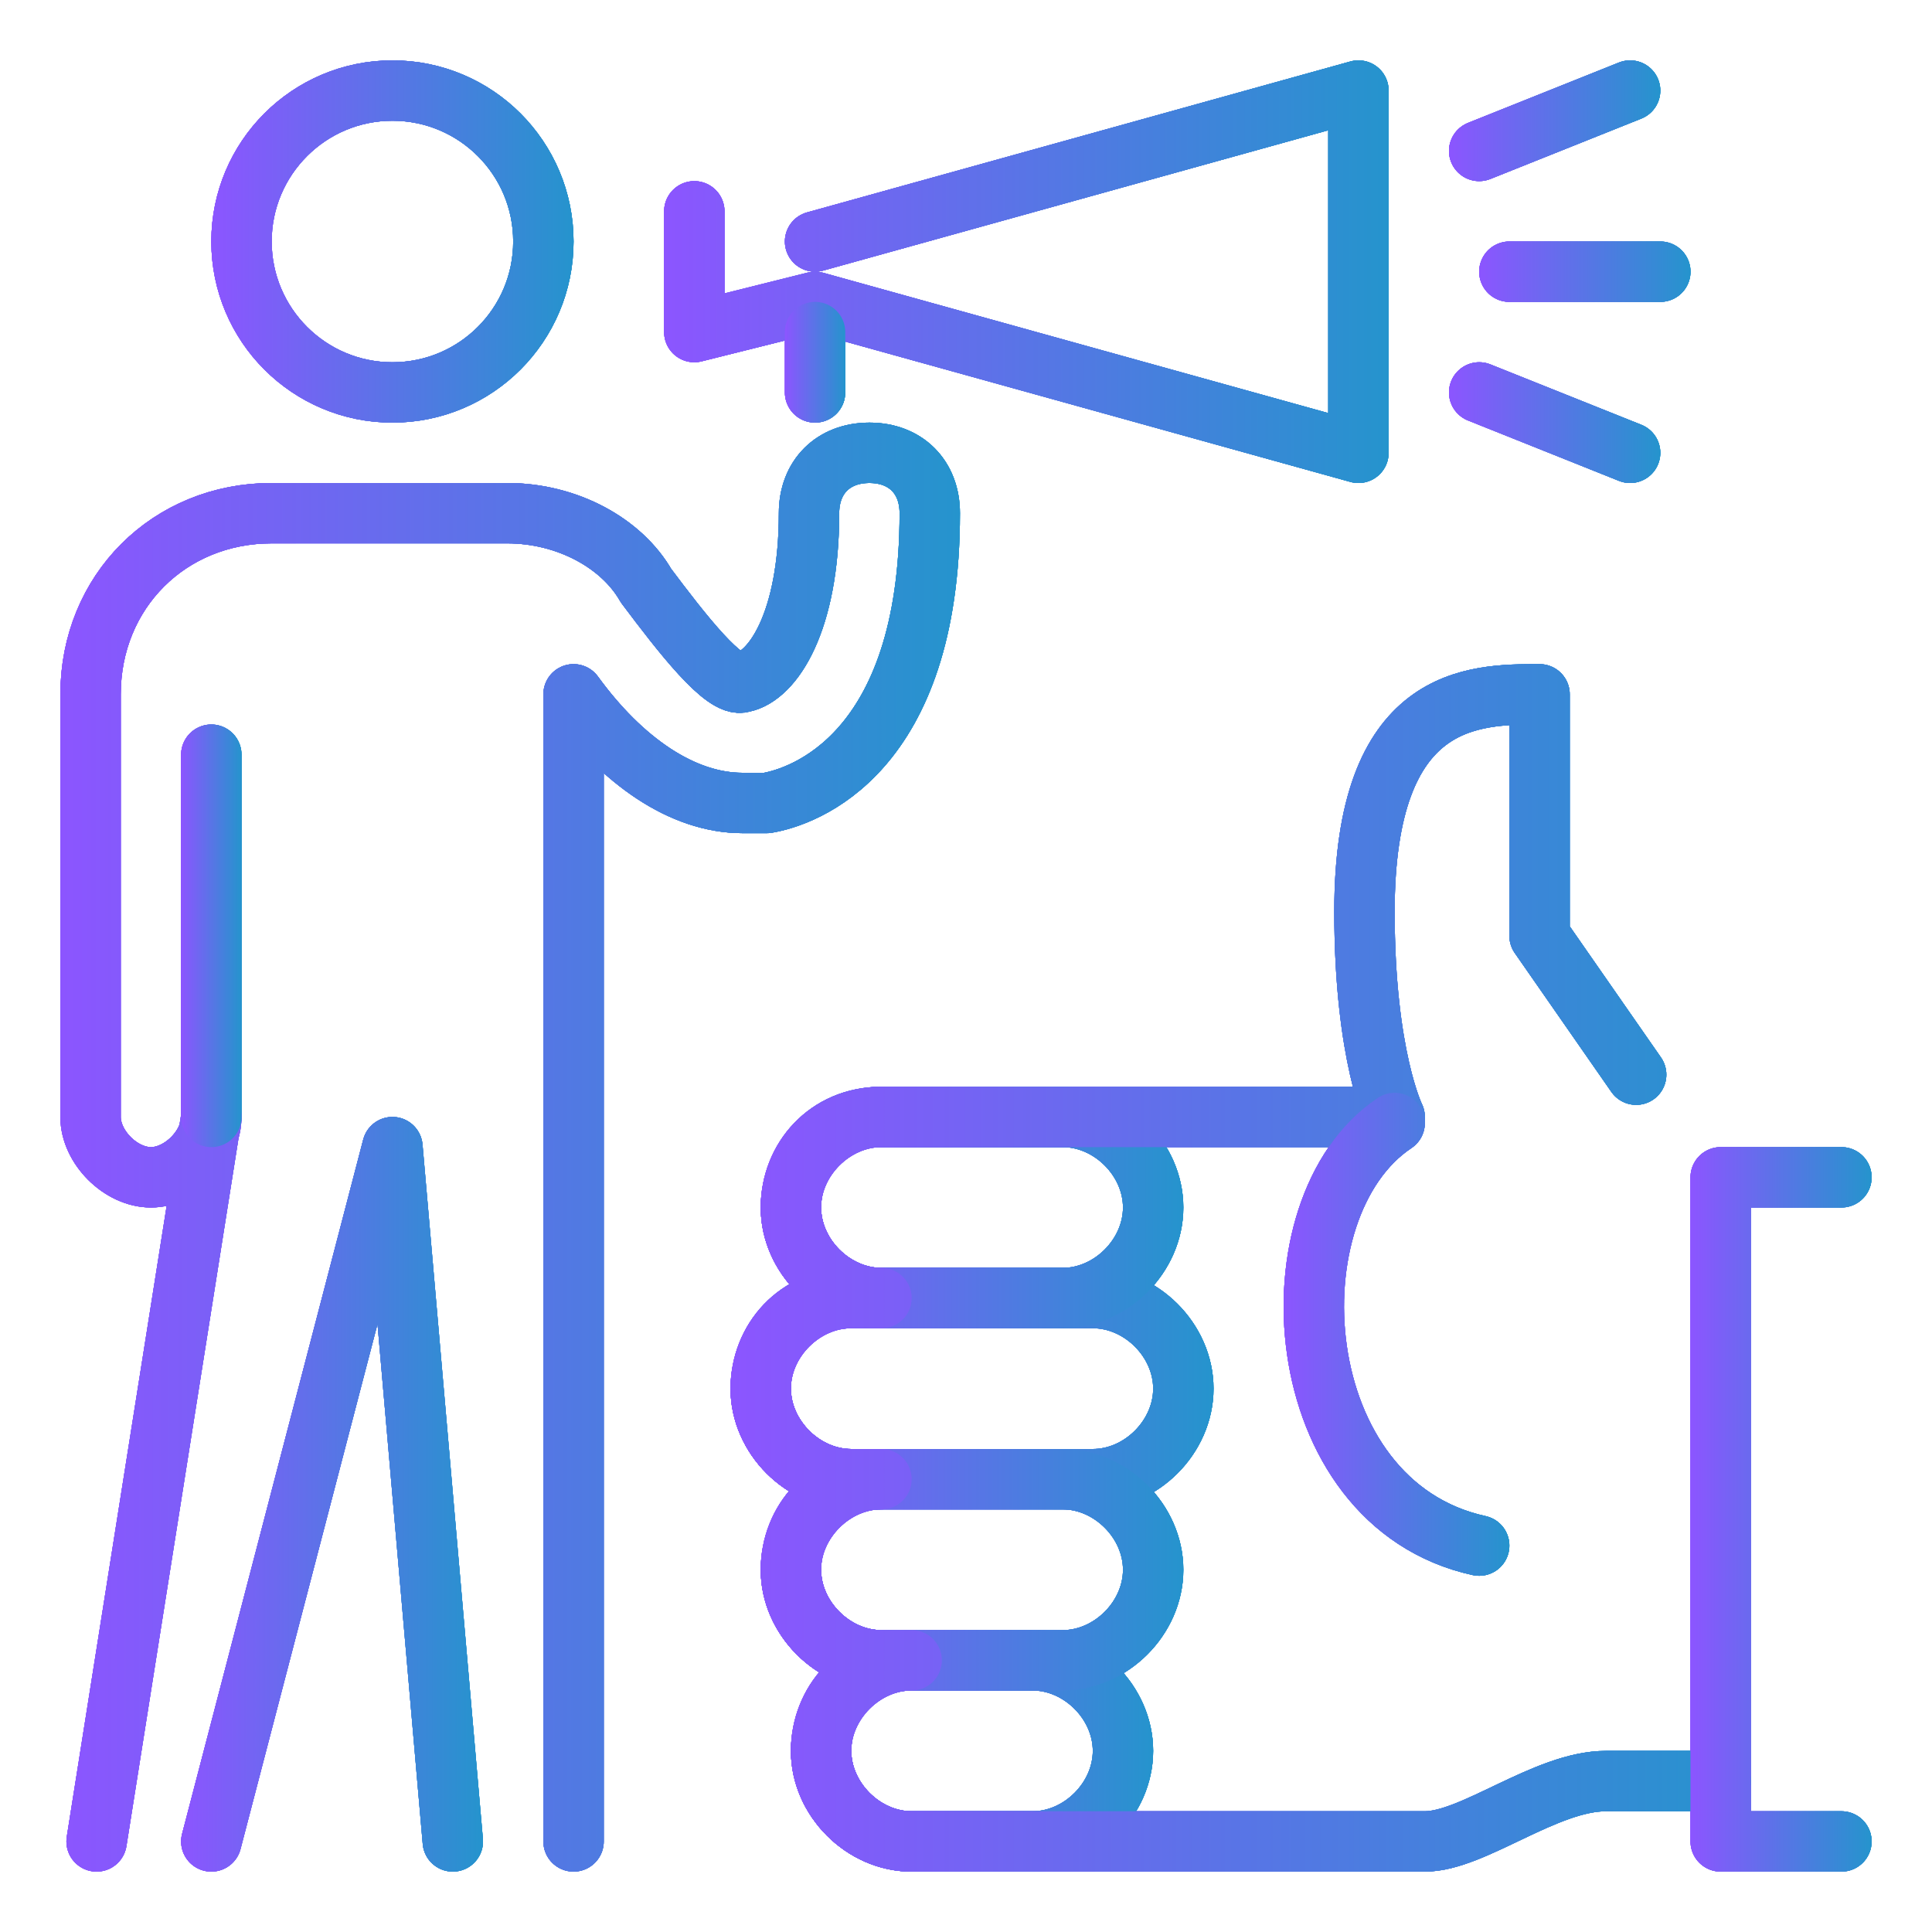 <svg xmlns="http://www.w3.org/2000/svg" xmlns:xlink="http://www.w3.org/1999/xlink" id="_x3C_Layer_x3E_" x="0px" y="0px" viewBox="0 0 32 32" style="enable-background:new 0 0 32 32;" xml:space="preserve"><style type="text/css">			.st0{fill:none;stroke:url(#XMLID_00000160153900524649181310000011607999924996076471_);stroke-linecap:round;stroke-linejoin:round;stroke-miterlimit:10;}			.st1{fill:none;stroke:url(#XMLID_00000119109725153330297430000006128625973143280521_);stroke-linecap:round;stroke-linejoin:round;stroke-miterlimit:10;}			.st2{fill:none;stroke:url(#XMLID_00000064322671443871699090000004040906310469800112_);stroke-linecap:round;stroke-linejoin:round;stroke-miterlimit:10;}			.st3{fill:none;stroke:url(#XMLID_00000143594478354954098210000007557890254609067707_);stroke-linecap:round;stroke-linejoin:round;stroke-miterlimit:10;}			.st4{fill:none;stroke:url(#XMLID_00000047017829689205882810000013449840449134506125_);stroke-linecap:round;stroke-linejoin:round;stroke-miterlimit:10;}			.st5{fill:none;stroke:url(#XMLID_00000175321327998737030190000005960671582135240628_);stroke-linecap:round;stroke-linejoin:round;stroke-miterlimit:10;}			.st6{fill:none;stroke:url(#XMLID_00000007412432493502553440000004687832308730994845_);stroke-linecap:round;stroke-linejoin:round;stroke-miterlimit:10;}			.st7{fill:none;stroke:url(#XMLID_00000112605463098756202390000017832773366382956448_);stroke-linecap:round;stroke-linejoin:round;stroke-miterlimit:10;}			.st8{fill:none;stroke:url(#XMLID_00000085245129209591779090000016774433695236409231_);stroke-linecap:round;stroke-linejoin:round;stroke-miterlimit:10;}			.st9{fill:none;stroke:url(#XMLID_00000100359922455750835300000010738529504450901407_);stroke-linecap:round;stroke-linejoin:round;stroke-miterlimit:10;}			.st10{fill:none;stroke:url(#XMLID_00000034070896584654937670000013927424228233754256_);stroke-linecap:round;stroke-linejoin:round;stroke-miterlimit:10;}			.st11{fill:none;stroke:url(#XMLID_00000134963339814651006320000009162333535682973835_);stroke-linecap:round;stroke-linejoin:round;stroke-miterlimit:10;}			.st12{fill:none;stroke:url(#XMLID_00000075876139432675451630000006580993268438588834_);stroke-linecap:round;stroke-linejoin:round;stroke-miterlimit:10;}			.st13{fill:none;stroke:url(#XMLID_00000157286234672924628810000001116545173001480125_);stroke-linecap:round;stroke-linejoin:round;stroke-miterlimit:10;}			.st14{fill:none;stroke:url(#XMLID_00000082357266967047473510000000987449857170678207_);stroke-linecap:round;stroke-linejoin:round;stroke-miterlimit:10;}			.st15{fill:none;stroke:url(#XMLID_00000183208204753138709860000017629569493854008723_);stroke-linecap:round;stroke-linejoin:round;stroke-miterlimit:10;}			.st16{fill:none;stroke:url(#XMLID_00000050642148977166086790000001694281767186142143_);stroke-linecap:round;stroke-linejoin:round;stroke-miterlimit:10;}			.st17{fill:none;stroke:url(#XMLID_00000041975899399027813210000013429797375355571074_);stroke-linecap:round;stroke-linejoin:round;stroke-miterlimit:10;}			.st18{fill:none;stroke:url(#XMLID_00000116223306652553472320000000574993609053368218_);stroke-linecap:round;stroke-linejoin:round;stroke-miterlimit:10;}			.st19{fill:none;stroke:url(#XMLID_00000161625511889231351360000016680833701008419981_);stroke-linecap:round;stroke-linejoin:round;stroke-miterlimit:10;}			.st20{fill:none;stroke:url(#XMLID_00000084509588543239869020000006262736246151306931_);stroke-linecap:round;stroke-linejoin:round;stroke-miterlimit:10;}			.st21{fill:none;stroke:url(#XMLID_00000037658269488271923100000010683314638177036209_);stroke-linecap:round;stroke-linejoin:round;stroke-miterlimit:10;}			.st22{fill:none;stroke:url(#XMLID_00000111901021292929866510000008265659770921532581_);stroke-linecap:round;stroke-linejoin:round;stroke-miterlimit:10;}			.st23{fill:none;stroke:url(#XMLID_00000003807696801809163860000013151657341126015108_);stroke-linecap:round;stroke-linejoin:round;stroke-miterlimit:10;}			.st24{fill:none;stroke:url(#XMLID_00000090972849064420422450000015098376151885440191_);stroke-linecap:round;stroke-linejoin:round;stroke-miterlimit:10;}			.st25{fill:none;stroke:url(#XMLID_00000087371665305542138440000009104434109514107810_);stroke-linecap:round;stroke-linejoin:round;stroke-miterlimit:10;}			.st26{fill:none;stroke:url(#XMLID_00000128475405235209085840000005549133731995570564_);stroke-linecap:round;stroke-linejoin:round;stroke-miterlimit:10;}			.st27{fill:none;stroke:url(#XMLID_00000163790093595061027540000013823212530049667227_);stroke-linecap:round;stroke-linejoin:round;stroke-miterlimit:10;}			.st28{fill:none;stroke:url(#XMLID_00000114790070372816033360000015960918967481138306_);stroke-linecap:round;stroke-linejoin:round;stroke-miterlimit:10;}			.st29{fill:none;stroke:url(#XMLID_00000152947002442906363410000016730141706431987345_);stroke-linecap:round;stroke-linejoin:round;stroke-miterlimit:10;}			.st30{fill:none;stroke:url(#XMLID_00000030455691501894940990000012656983191985220498_);stroke-linecap:round;stroke-linejoin:round;stroke-miterlimit:10;}			.st31{fill:none;stroke:url(#XMLID_00000018928933477221170370000010086151169649941897_);stroke-linecap:round;stroke-linejoin:round;stroke-miterlimit:10;}			.st32{fill:none;stroke:url(#XMLID_00000124842192914244212220000009527125945498707073_);stroke-linecap:round;stroke-linejoin:round;stroke-miterlimit:10;}			.st33{fill:none;stroke:url(#XMLID_00000113317632044035315910000009221979033578898329_);stroke-linecap:round;stroke-linejoin:round;stroke-miterlimit:10;}			.st34{fill:none;stroke:url(#XMLID_00000018946314569805019120000012583389620974431886_);stroke-linecap:round;stroke-linejoin:round;stroke-miterlimit:10;}			.st35{fill:none;stroke:url(#XMLID_00000041287711042136419460000009954137607826113973_);stroke-linecap:round;stroke-linejoin:round;stroke-miterlimit:10;}			.st36{fill:none;stroke:url(#XMLID_00000119826913746545725630000017257571324154889878_);stroke-linecap:round;stroke-linejoin:round;stroke-miterlimit:10;}			.st37{fill:none;stroke:url(#XMLID_00000155861745158096210200000005103373752894195855_);stroke-linecap:round;stroke-linejoin:round;stroke-miterlimit:10;}			.st38{fill:none;stroke:url(#XMLID_00000007428538401722695750000016558040939866729606_);stroke-linecap:round;stroke-linejoin:round;stroke-miterlimit:10;}			.st39{fill:none;stroke:url(#XMLID_00000065036609718955406400000002470828088861334677_);stroke-linecap:round;stroke-linejoin:round;stroke-miterlimit:10;}			.st40{fill:none;stroke:url(#XMLID_00000136383700119327554000000005012150642976583579_);stroke-linecap:round;stroke-linejoin:round;stroke-miterlimit:10;}			.st41{fill:none;stroke:url(#XMLID_00000005987291486489253020000011001764484545042094_);stroke-linecap:round;stroke-linejoin:round;stroke-miterlimit:10;}			.st42{fill:none;stroke:url(#XMLID_00000109022658402598029400000002624749565630430080_);stroke-linecap:round;stroke-linejoin:round;stroke-miterlimit:10;}			.st43{fill:none;stroke:url(#XMLID_00000023981780788997996340000018240399277690321282_);stroke-linecap:round;stroke-linejoin:round;stroke-miterlimit:10;}			.st44{fill:none;stroke:url(#XMLID_00000122721644307396419470000016644648870812481432_);stroke-linecap:round;stroke-linejoin:round;stroke-miterlimit:10;}			.st45{fill:none;stroke:url(#XMLID_00000013178592282390183340000008037476661289977226_);stroke-linecap:round;stroke-linejoin:round;stroke-miterlimit:10;}			.st46{fill:none;stroke:url(#XMLID_00000181068246908212980320000003844886758163096219_);stroke-linecap:round;stroke-linejoin:round;stroke-miterlimit:10;}			.st47{fill:none;stroke:url(#XMLID_00000054246093364799050640000003746230297034036870_);stroke-linecap:round;stroke-linejoin:round;stroke-miterlimit:10;}			.st48{fill:none;stroke:url(#XMLID_00000065761622162316266910000009682967117131806369_);stroke-linecap:round;stroke-linejoin:round;stroke-miterlimit:10;}			.st49{fill:none;stroke:url(#XMLID_00000115498308419945695350000002243890379954757521_);stroke-linecap:round;stroke-linejoin:round;stroke-miterlimit:10;}			.st50{fill:none;stroke:url(#XMLID_00000079483896382457296150000009621639425824915374_);stroke-linecap:round;stroke-linejoin:round;stroke-miterlimit:10;}			.st51{fill:none;stroke:url(#XMLID_00000034809025709152560750000017508687777515019929_);stroke-linecap:round;stroke-linejoin:round;stroke-miterlimit:10;}			.st52{fill:none;stroke:url(#XMLID_00000054968595304357498710000008098765187483093395_);stroke-linecap:round;stroke-linejoin:round;stroke-miterlimit:10;}			.st53{fill:none;stroke:url(#XMLID_00000155856449630170685620000012625930567835952267_);stroke-linecap:round;stroke-linejoin:round;stroke-miterlimit:10;}			.st54{fill:none;stroke:url(#XMLID_00000057840679949211817570000004621295838691768965_);stroke-linecap:round;stroke-linejoin:round;stroke-miterlimit:10;}			.st55{fill:none;stroke:url(#XMLID_00000176723882134283359460000012488983410755396757_);stroke-linecap:round;stroke-linejoin:round;stroke-miterlimit:10;}			.st56{fill:none;stroke:url(#XMLID_00000043454077205756112180000007770960393141607609_);stroke-linecap:round;stroke-linejoin:round;stroke-miterlimit:10;}			.st57{fill:none;stroke:url(#XMLID_00000083090904631851061150000003236948898774996376_);stroke-linecap:round;stroke-linejoin:round;stroke-miterlimit:10;}			.st58{fill:none;stroke:url(#XMLID_00000000210493952606149800000016313662154625454496_);stroke-linecap:round;stroke-linejoin:round;stroke-miterlimit:10;}			.st59{fill:none;stroke:url(#XMLID_00000020377082698764403620000014981709613681288065_);stroke-linecap:round;stroke-linejoin:round;stroke-miterlimit:10;}			.st60{fill:none;stroke:url(#XMLID_00000060736079846719768820000004662366976678498489_);stroke-linecap:round;stroke-linejoin:round;stroke-miterlimit:10;}			.st61{fill:none;stroke:url(#XMLID_00000109746537362512419630000000444125479777492654_);stroke-linecap:round;stroke-linejoin:round;stroke-miterlimit:10;}			.st62{fill:none;stroke:url(#XMLID_00000085223760668763619390000012896382591108247230_);stroke-linecap:round;stroke-linejoin:round;stroke-miterlimit:10;}			.st63{fill:none;stroke:url(#XMLID_00000074406043394611112970000010006243739559592599_);stroke-linecap:round;stroke-linejoin:round;stroke-miterlimit:10;}			.st64{fill:none;stroke:url(#XMLID_00000061434369383896665540000004648611230484197297_);stroke-linecap:round;stroke-linejoin:round;stroke-miterlimit:10;}			.st65{fill:none;stroke:url(#XMLID_00000101805020427935658780000003683989677307346586_);stroke-linecap:round;stroke-linejoin:round;stroke-miterlimit:10;}			.st66{fill:none;stroke:url(#XMLID_00000024698708059453294050000003275182204811942049_);stroke-linecap:round;stroke-linejoin:round;stroke-miterlimit:10;}			.st67{fill:none;stroke:url(#XMLID_00000182486208554409104530000007502893534999023286_);stroke-linecap:round;stroke-linejoin:round;stroke-miterlimit:10;}			.st68{fill:none;stroke:url(#XMLID_00000029757149433601056440000001111573741509657778_);stroke-linecap:round;stroke-linejoin:round;stroke-miterlimit:10;}			.st69{fill:none;stroke:url(#XMLID_00000057117293992766788320000018010633662915182486_);stroke-linecap:round;stroke-linejoin:round;stroke-miterlimit:10;}			.st70{fill:none;stroke:url(#XMLID_00000012471296446412420750000001093736079945964722_);stroke-linecap:round;stroke-linejoin:round;stroke-miterlimit:10;}			.st71{fill:none;stroke:url(#XMLID_00000109007345952697385540000001580547406151019955_);stroke-linecap:round;stroke-linejoin:round;stroke-miterlimit:10;}			.st72{fill:none;stroke:url(#XMLID_00000025412403781538068300000000914597086838686891_);stroke-linecap:round;stroke-linejoin:round;stroke-miterlimit:10;}			.st73{fill:none;stroke:url(#XMLID_00000141457077154645024570000011291076049076231091_);stroke-linecap:round;stroke-linejoin:round;stroke-miterlimit:10;}			.st74{fill:none;stroke:url(#XMLID_00000012449302755231193010000012139799469712460696_);stroke-linecap:round;stroke-linejoin:round;stroke-miterlimit:10;}			.st75{fill:none;stroke:url(#XMLID_00000004518911759153904160000003466326354621542816_);stroke-linecap:round;stroke-linejoin:round;stroke-miterlimit:10;}			.st76{fill:none;stroke:url(#XMLID_00000008129375943159524830000016010338529489260681_);stroke-linecap:round;stroke-linejoin:round;stroke-miterlimit:10;}			.st77{fill:none;stroke:url(#XMLID_00000077321658336098348000000007631520587503359643_);stroke-linecap:round;stroke-linejoin:round;stroke-miterlimit:10;}			.st78{fill:none;stroke:url(#XMLID_00000173128930407785347670000003432599526924435597_);stroke-linecap:round;stroke-linejoin:round;stroke-miterlimit:10;}			.st79{fill:none;stroke:url(#XMLID_00000103237056120126761080000010709420574348751489_);stroke-linecap:round;stroke-linejoin:round;stroke-miterlimit:10;}</style><g id="Key_opinion_leaders_x2C__kol_x2C__orator_x2C__speaker_x2C__marketing_x2C__PR_x2C__public_relation_2_">	<g id="XMLID_8007_">		<g id="XMLID_8008_">			<g id="XMLID_8027_">									<linearGradient id="XMLID_00000158017226803166007240000006285748095601882550_" gradientUnits="userSpaceOnUse" x1="11" y1="4.5" x2="23" y2="4.5">					<stop offset="0" style="stop-color:#8C55FF"></stop>					<stop offset="1" style="stop-color:#2594CD"></stop>				</linearGradient>									<polyline id="XMLID_8044_" style="fill:none;stroke:url(#XMLID_00000158017226803166007240000006285748095601882550_);stroke-linecap:round;stroke-linejoin:round;stroke-miterlimit:10;" points="      11.5,3.5 11.5,5.5 13.5,5 22.5,7.5 22.5,1.5 13.5,4     "></polyline>									<linearGradient id="XMLID_00000005983263138776064500000015606338952119119758_" gradientUnits="userSpaceOnUse" x1="13" y1="6" x2="14" y2="6">					<stop offset="0" style="stop-color:#8C55FF"></stop>					<stop offset="1" style="stop-color:#2594CD"></stop>				</linearGradient>									<path id="XMLID_8043_" style="fill:none;stroke:url(#XMLID_00000005983263138776064500000015606338952119119758_);stroke-linecap:round;stroke-linejoin:round;stroke-miterlimit:10;" d="      M13.5,6.5v-1V6.5z"></path>									<linearGradient id="XMLID_00000057147118803179522920000005162756455297142689_" gradientUnits="userSpaceOnUse" x1="24" y1="7" x2="27.5" y2="7">					<stop offset="0" style="stop-color:#8C55FF"></stop>					<stop offset="1" style="stop-color:#2594CD"></stop>				</linearGradient>									<path id="XMLID_8042_" style="fill:none;stroke:url(#XMLID_00000057147118803179522920000005162756455297142689_);stroke-linecap:round;stroke-linejoin:round;stroke-miterlimit:10;" d="      M24.5,6.5l2.5,1L24.5,6.5z"></path>									<linearGradient id="XMLID_00000052087782628145397760000001700627590728183189_" gradientUnits="userSpaceOnUse" x1="24" y1="2" x2="27.5" y2="2">					<stop offset="0" style="stop-color:#8C55FF"></stop>					<stop offset="1" style="stop-color:#2594CD"></stop>				</linearGradient>									<path id="XMLID_8041_" style="fill:none;stroke:url(#XMLID_00000052087782628145397760000001700627590728183189_);stroke-linecap:round;stroke-linejoin:round;stroke-miterlimit:10;" d="      M24.5,2.5l2.5-1L24.5,2.5z"></path>									<linearGradient id="XMLID_00000156557340105597480810000013382377163055770245_" gradientUnits="userSpaceOnUse" x1="24.5" y1="4.5" x2="28" y2="4.5">					<stop offset="0" style="stop-color:#8C55FF"></stop>					<stop offset="1" style="stop-color:#2594CD"></stop>				</linearGradient>									<path id="XMLID_8040_" style="fill:none;stroke:url(#XMLID_00000156557340105597480810000013382377163055770245_);stroke-linecap:round;stroke-linejoin:round;stroke-miterlimit:10;" d="      M25,4.5h2.5H25z"></path>									<linearGradient id="XMLID_00000070079451089169043580000010767036457073260714_" gradientUnits="userSpaceOnUse" x1="1" y1="19" x2="15.9" y2="19">					<stop offset="0" style="stop-color:#8C55FF"></stop>					<stop offset="1" style="stop-color:#2594CD"></stop>				</linearGradient>									<path id="XMLID_8039_" style="fill:none;stroke:url(#XMLID_00000070079451089169043580000010767036457073260714_);stroke-linecap:round;stroke-linejoin:round;stroke-miterlimit:10;" d="      M9.5,30.5v-19c0.8,1.1,1.8,1.8,2.8,1.8c0.1,0,0.3,0,0.4,0c0.6-0.1,2.7-0.8,2.7-4.8c0-0.6-0.4-1-1-1s-1,0.4-1,1      c0,1.8-0.6,2.7-1.1,2.8c-0.3,0.1-1-0.8-1.6-1.6C10.3,9,9.4,8.5,8.4,8.5H4.5c-1.7,0-3,1.3-3,3v7c0,0.5,0.5,1,1,1s1-0.5,1-1      l-1.9,12"></path>									<linearGradient id="XMLID_00000151534948344304922340000008183801664149500572_" gradientUnits="userSpaceOnUse" x1="3" y1="15.5" x2="4" y2="15.5">					<stop offset="0" style="stop-color:#8C55FF"></stop>					<stop offset="1" style="stop-color:#2594CD"></stop>				</linearGradient>									<line id="XMLID_8038_" style="fill:none;stroke:url(#XMLID_00000151534948344304922340000008183801664149500572_);stroke-linecap:round;stroke-linejoin:round;stroke-miterlimit:10;" x1="3.5" y1="12.5" x2="3.5" y2="18.5"></line>									<linearGradient id="XMLID_00000110451476438150334920000016546169713337171384_" gradientUnits="userSpaceOnUse" x1="3" y1="24.75" x2="8" y2="24.75">					<stop offset="0" style="stop-color:#8C55FF"></stop>					<stop offset="1" style="stop-color:#2594CD"></stop>				</linearGradient>									<polyline id="XMLID_8037_" style="fill:none;stroke:url(#XMLID_00000110451476438150334920000016546169713337171384_);stroke-linecap:round;stroke-linejoin:round;stroke-miterlimit:10;" points="      7.5,30.5 6.5,19 3.5,30.5     "></polyline>									<linearGradient id="XMLID_00000121974011532456218610000003889201613048073887_" gradientUnits="userSpaceOnUse" x1="12.1" y1="23" x2="20.1" y2="23">					<stop offset="0" style="stop-color:#8C55FF"></stop>					<stop offset="1" style="stop-color:#2594CD"></stop>				</linearGradient>									<path id="XMLID_8036_" style="fill:none;stroke:url(#XMLID_00000121974011532456218610000003889201613048073887_);stroke-linecap:round;stroke-linejoin:round;stroke-miterlimit:10;" d="      M14.1,21.5h4c0.8,0,1.5,0.7,1.5,1.5s-0.7,1.5-1.5,1.5h-4c-0.8,0-1.5-0.7-1.5-1.5S13.2,21.5,14.1,21.5z"></path>									<linearGradient id="XMLID_00000113352162620320198940000007725894686196374912_" gradientUnits="userSpaceOnUse" x1="13.1" y1="29" x2="19.1" y2="29">					<stop offset="0" style="stop-color:#8C55FF"></stop>					<stop offset="1" style="stop-color:#2594CD"></stop>				</linearGradient>									<path id="XMLID_8035_" style="fill:none;stroke:url(#XMLID_00000113352162620320198940000007725894686196374912_);stroke-linecap:round;stroke-linejoin:round;stroke-miterlimit:10;" d="      M15.1,27.5h2c0.8,0,1.5,0.7,1.5,1.5s-0.7,1.5-1.5,1.5h-2c-0.8,0-1.5-0.7-1.5-1.5S14.2,27.5,15.1,27.5z"></path>									<linearGradient id="XMLID_00000075846742157613993300000013817863585665981834_" gradientUnits="userSpaceOnUse" x1="12.6" y1="26" x2="19.6" y2="26">					<stop offset="0" style="stop-color:#8C55FF"></stop>					<stop offset="1" style="stop-color:#2594CD"></stop>				</linearGradient>									<path id="XMLID_8034_" style="fill:none;stroke:url(#XMLID_00000075846742157613993300000013817863585665981834_);stroke-linecap:round;stroke-linejoin:round;stroke-miterlimit:10;" d="      M14.6,24.5h3c0.8,0,1.5,0.7,1.5,1.5s-0.7,1.5-1.5,1.5h-3c-0.8,0-1.5-0.7-1.5-1.5S13.7,24.5,14.6,24.5z"></path>									<linearGradient id="XMLID_00000100373166390763126860000001798323966684180613_" gradientUnits="userSpaceOnUse" x1="12.6" y1="20" x2="19.6" y2="20">					<stop offset="0" style="stop-color:#8C55FF"></stop>					<stop offset="1" style="stop-color:#2594CD"></stop>				</linearGradient>									<path id="XMLID_8033_" style="fill:none;stroke:url(#XMLID_00000100373166390763126860000001798323966684180613_);stroke-linecap:round;stroke-linejoin:round;stroke-miterlimit:10;" d="      M14.6,18.5h3c0.8,0,1.5,0.7,1.5,1.5s-0.7,1.5-1.5,1.5h-3c-0.8,0-1.5-0.7-1.5-1.5S13.7,18.5,14.6,18.5z"></path>									<linearGradient id="XMLID_00000018233295008740014940000015479248506960559538_" gradientUnits="userSpaceOnUse" x1="12.1" y1="21" x2="29" y2="21">					<stop offset="0" style="stop-color:#8C55FF"></stop>					<stop offset="1" style="stop-color:#2594CD"></stop>				</linearGradient>									<path id="XMLID_8031_" style="fill:none;stroke:url(#XMLID_00000018233295008740014940000015479248506960559538_);stroke-linecap:round;stroke-linejoin:round;stroke-miterlimit:10;" d="      M27.1,17.8l-1.6-2.3v-4c-1.1,0-2.9,0-2.9,3.6c0,2.4,0.5,3.4,0.5,3.4h-8.5c-0.8,0-1.5,0.7-1.5,1.5s0.7,1.5,1.5,1.5h-0.5      c-0.8,0-1.5,0.7-1.5,1.5s0.7,1.5,1.5,1.5h0.5c-0.8,0-1.5,0.7-1.5,1.5s0.7,1.5,1.5,1.5h0.5c-0.8,0-1.5,0.7-1.5,1.5      s0.7,1.5,1.5,1.5h8.5c0.8,0,2-1,3-1s1.9,0,1.9,0"></path>									<linearGradient id="XMLID_00000178173325794912602570000004497048521887903387_" gradientUnits="userSpaceOnUse" x1="21.261" y1="22.1" x2="25" y2="22.1">					<stop offset="0" style="stop-color:#8C55FF"></stop>					<stop offset="1" style="stop-color:#2594CD"></stop>				</linearGradient>									<path id="XMLID_8030_" style="fill:none;stroke:url(#XMLID_00000178173325794912602570000004497048521887903387_);stroke-linecap:round;stroke-linejoin:round;stroke-miterlimit:10;" d="      M23.1,18.6c-2.1,1.4-1.8,6.3,1.4,7"></path>									<linearGradient id="XMLID_00000066479616607863719790000004576716631194925471_" gradientUnits="userSpaceOnUse" x1="28" y1="25" x2="31" y2="25">					<stop offset="0" style="stop-color:#8C55FF"></stop>					<stop offset="1" style="stop-color:#2594CD"></stop>				</linearGradient>									<polyline id="XMLID_8029_" style="fill:none;stroke:url(#XMLID_00000066479616607863719790000004576716631194925471_);stroke-linecap:round;stroke-linejoin:round;stroke-miterlimit:10;" points="      30.5,30.5 28.5,30.5 28.5,19.5 30.5,19.5     "></polyline>									<linearGradient id="XMLID_00000170985111386728732260000011607103305934219700_" gradientUnits="userSpaceOnUse" x1="3.5" y1="4" x2="9.5" y2="4">					<stop offset="0" style="stop-color:#8C55FF"></stop>					<stop offset="1" style="stop-color:#2594CD"></stop>				</linearGradient>									<circle id="XMLID_8028_" style="fill:none;stroke:url(#XMLID_00000170985111386728732260000011607103305934219700_);stroke-linecap:round;stroke-linejoin:round;stroke-miterlimit:10;" cx="6.5" cy="4" r="2.5"></circle>			</g>			<g id="XMLID_8009_">									<linearGradient id="XMLID_00000074433841426378670470000007863159693679447995_" gradientUnits="userSpaceOnUse" x1="11" y1="4.5" x2="23" y2="4.5">					<stop offset="0" style="stop-color:#8C55FF"></stop>					<stop offset="1" style="stop-color:#2594CD"></stop>				</linearGradient>									<polyline id="XMLID_8026_" style="fill:none;stroke:url(#XMLID_00000074433841426378670470000007863159693679447995_);stroke-linecap:round;stroke-linejoin:round;stroke-miterlimit:10;" points="      11.5,3.5 11.5,5.5 13.5,5 22.5,7.5 22.5,1.5 13.5,4     "></polyline>									<linearGradient id="XMLID_00000008109547244746022700000010918012203179298191_" gradientUnits="userSpaceOnUse" x1="13" y1="6" x2="14" y2="6">					<stop offset="0" style="stop-color:#8C55FF"></stop>					<stop offset="1" style="stop-color:#2594CD"></stop>				</linearGradient>									<path id="XMLID_8025_" style="fill:none;stroke:url(#XMLID_00000008109547244746022700000010918012203179298191_);stroke-linecap:round;stroke-linejoin:round;stroke-miterlimit:10;" d="      M13.5,6.5v-1V6.5z"></path>									<linearGradient id="XMLID_00000054967144742638640980000014503100856792940956_" gradientUnits="userSpaceOnUse" x1="24" y1="7" x2="27.5" y2="7">					<stop offset="0" style="stop-color:#8C55FF"></stop>					<stop offset="1" style="stop-color:#2594CD"></stop>				</linearGradient>									<path id="XMLID_8024_" style="fill:none;stroke:url(#XMLID_00000054967144742638640980000014503100856792940956_);stroke-linecap:round;stroke-linejoin:round;stroke-miterlimit:10;" d="      M24.5,6.5l2.5,1L24.5,6.5z"></path>									<linearGradient id="XMLID_00000155121758281036656210000017995212065234874253_" gradientUnits="userSpaceOnUse" x1="24" y1="2" x2="27.5" y2="2">					<stop offset="0" style="stop-color:#8C55FF"></stop>					<stop offset="1" style="stop-color:#2594CD"></stop>				</linearGradient>									<path id="XMLID_8023_" style="fill:none;stroke:url(#XMLID_00000155121758281036656210000017995212065234874253_);stroke-linecap:round;stroke-linejoin:round;stroke-miterlimit:10;" d="      M24.5,2.5l2.5-1L24.5,2.5z"></path>									<linearGradient id="XMLID_00000007393890173124814910000015310379478212357008_" gradientUnits="userSpaceOnUse" x1="24.5" y1="4.5" x2="28" y2="4.5">					<stop offset="0" style="stop-color:#8C55FF"></stop>					<stop offset="1" style="stop-color:#2594CD"></stop>				</linearGradient>									<path id="XMLID_8022_" style="fill:none;stroke:url(#XMLID_00000007393890173124814910000015310379478212357008_);stroke-linecap:round;stroke-linejoin:round;stroke-miterlimit:10;" d="      M25,4.5h2.5H25z"></path>									<linearGradient id="XMLID_00000022540954473164320340000016324236334031765684_" gradientUnits="userSpaceOnUse" x1="1" y1="19" x2="15.9" y2="19">					<stop offset="0" style="stop-color:#8C55FF"></stop>					<stop offset="1" style="stop-color:#2594CD"></stop>				</linearGradient>									<path id="XMLID_8021_" style="fill:none;stroke:url(#XMLID_00000022540954473164320340000016324236334031765684_);stroke-linecap:round;stroke-linejoin:round;stroke-miterlimit:10;" d="      M9.5,30.5v-19c0.8,1.1,1.8,1.8,2.8,1.8c0.1,0,0.3,0,0.4,0c0.6-0.1,2.7-0.8,2.7-4.8c0-0.6-0.4-1-1-1s-1,0.4-1,1      c0,1.8-0.6,2.7-1.1,2.8c-0.3,0.1-1-0.8-1.6-1.6C10.3,9,9.4,8.5,8.4,8.5H4.5c-1.7,0-3,1.3-3,3v7c0,0.5,0.5,1,1,1s1-0.5,1-1      l-1.9,12"></path>									<linearGradient id="XMLID_00000016049504568100166510000008157779406237888682_" gradientUnits="userSpaceOnUse" x1="3" y1="15.5" x2="4" y2="15.5">					<stop offset="0" style="stop-color:#8C55FF"></stop>					<stop offset="1" style="stop-color:#2594CD"></stop>				</linearGradient>									<line id="XMLID_8020_" style="fill:none;stroke:url(#XMLID_00000016049504568100166510000008157779406237888682_);stroke-linecap:round;stroke-linejoin:round;stroke-miterlimit:10;" x1="3.5" y1="12.5" x2="3.5" y2="18.5"></line>									<linearGradient id="XMLID_00000098213542985326551020000004651517083155007666_" gradientUnits="userSpaceOnUse" x1="3" y1="24.75" x2="8" y2="24.75">					<stop offset="0" style="stop-color:#8C55FF"></stop>					<stop offset="1" style="stop-color:#2594CD"></stop>				</linearGradient>									<polyline id="XMLID_8019_" style="fill:none;stroke:url(#XMLID_00000098213542985326551020000004651517083155007666_);stroke-linecap:round;stroke-linejoin:round;stroke-miterlimit:10;" points="      7.5,30.5 6.5,19 3.5,30.5     "></polyline>									<linearGradient id="XMLID_00000068635450649229432370000001150145139126057136_" gradientUnits="userSpaceOnUse" x1="12.1" y1="23" x2="20.1" y2="23">					<stop offset="0" style="stop-color:#8C55FF"></stop>					<stop offset="1" style="stop-color:#2594CD"></stop>				</linearGradient>									<path id="XMLID_8018_" style="fill:none;stroke:url(#XMLID_00000068635450649229432370000001150145139126057136_);stroke-linecap:round;stroke-linejoin:round;stroke-miterlimit:10;" d="      M14.1,21.5h4c0.8,0,1.5,0.7,1.5,1.5s-0.7,1.5-1.5,1.5h-4c-0.8,0-1.5-0.7-1.5-1.5S13.2,21.5,14.1,21.5z"></path>									<linearGradient id="XMLID_00000066515353311289790700000014798997619379333019_" gradientUnits="userSpaceOnUse" x1="13.1" y1="29" x2="19.1" y2="29">					<stop offset="0" style="stop-color:#8C55FF"></stop>					<stop offset="1" style="stop-color:#2594CD"></stop>				</linearGradient>									<path id="XMLID_8017_" style="fill:none;stroke:url(#XMLID_00000066515353311289790700000014798997619379333019_);stroke-linecap:round;stroke-linejoin:round;stroke-miterlimit:10;" d="      M15.1,27.5h2c0.8,0,1.5,0.7,1.5,1.5s-0.7,1.5-1.5,1.5h-2c-0.8,0-1.5-0.7-1.5-1.5S14.2,27.5,15.1,27.5z"></path>									<linearGradient id="XMLID_00000057144644642715782320000005250064003909312156_" gradientUnits="userSpaceOnUse" x1="12.6" y1="26" x2="19.6" y2="26">					<stop offset="0" style="stop-color:#8C55FF"></stop>					<stop offset="1" style="stop-color:#2594CD"></stop>				</linearGradient>									<path id="XMLID_8016_" style="fill:none;stroke:url(#XMLID_00000057144644642715782320000005250064003909312156_);stroke-linecap:round;stroke-linejoin:round;stroke-miterlimit:10;" d="      M14.6,24.5h3c0.8,0,1.5,0.7,1.5,1.5s-0.7,1.5-1.5,1.5h-3c-0.8,0-1.5-0.7-1.5-1.5S13.7,24.5,14.6,24.5z"></path>									<linearGradient id="XMLID_00000077291173231620261090000009729698670626470784_" gradientUnits="userSpaceOnUse" x1="12.6" y1="20" x2="19.6" y2="20">					<stop offset="0" style="stop-color:#8C55FF"></stop>					<stop offset="1" style="stop-color:#2594CD"></stop>				</linearGradient>									<path id="XMLID_8015_" style="fill:none;stroke:url(#XMLID_00000077291173231620261090000009729698670626470784_);stroke-linecap:round;stroke-linejoin:round;stroke-miterlimit:10;" d="      M14.6,18.5h3c0.8,0,1.5,0.7,1.5,1.5s-0.7,1.5-1.5,1.5h-3c-0.8,0-1.5-0.7-1.5-1.5S13.7,18.5,14.6,18.5z"></path>									<linearGradient id="XMLID_00000129908223741824993470000012369500830535175595_" gradientUnits="userSpaceOnUse" x1="12.1" y1="21" x2="29" y2="21">					<stop offset="0" style="stop-color:#8C55FF"></stop>					<stop offset="1" style="stop-color:#2594CD"></stop>				</linearGradient>									<path id="XMLID_8013_" style="fill:none;stroke:url(#XMLID_00000129908223741824993470000012369500830535175595_);stroke-linecap:round;stroke-linejoin:round;stroke-miterlimit:10;" d="      M27.1,17.8l-1.6-2.3v-4c-1.1,0-2.9,0-2.9,3.6c0,2.4,0.5,3.4,0.5,3.4h-8.5c-0.8,0-1.5,0.7-1.5,1.5s0.7,1.5,1.5,1.5h-0.5      c-0.8,0-1.5,0.7-1.5,1.5s0.7,1.5,1.5,1.5h0.5c-0.8,0-1.5,0.7-1.5,1.5s0.7,1.5,1.5,1.5h0.5c-0.8,0-1.5,0.7-1.5,1.5      s0.7,1.5,1.5,1.5h8.5c0.8,0,2-1,3-1s1.9,0,1.9,0"></path>									<linearGradient id="XMLID_00000091001063252433417690000012340967281287759780_" gradientUnits="userSpaceOnUse" x1="21.261" y1="22.1" x2="25" y2="22.1">					<stop offset="0" style="stop-color:#8C55FF"></stop>					<stop offset="1" style="stop-color:#2594CD"></stop>				</linearGradient>									<path id="XMLID_8012_" style="fill:none;stroke:url(#XMLID_00000091001063252433417690000012340967281287759780_);stroke-linecap:round;stroke-linejoin:round;stroke-miterlimit:10;" d="      M23.1,18.6c-2.1,1.4-1.8,6.3,1.4,7"></path>									<linearGradient id="XMLID_00000109712834222966907290000006414221237319322037_" gradientUnits="userSpaceOnUse" x1="28" y1="25" x2="31" y2="25">					<stop offset="0" style="stop-color:#8C55FF"></stop>					<stop offset="1" style="stop-color:#2594CD"></stop>				</linearGradient>									<polyline id="XMLID_8011_" style="fill:none;stroke:url(#XMLID_00000109712834222966907290000006414221237319322037_);stroke-linecap:round;stroke-linejoin:round;stroke-miterlimit:10;" points="      30.5,30.5 28.5,30.5 28.5,19.5 30.5,19.5     "></polyline>									<linearGradient id="XMLID_00000169526809657922758360000002052543277996177538_" gradientUnits="userSpaceOnUse" x1="3.5" y1="4" x2="9.5" y2="4">					<stop offset="0" style="stop-color:#8C55FF"></stop>					<stop offset="1" style="stop-color:#2594CD"></stop>				</linearGradient>									<circle id="XMLID_8010_" style="fill:none;stroke:url(#XMLID_00000169526809657922758360000002052543277996177538_);stroke-linecap:round;stroke-linejoin:round;stroke-miterlimit:10;" cx="6.5" cy="4" r="2.5"></circle>			</g>		</g>	</g>	<g id="XMLID_7917_">		<g id="XMLID_7918_">			<g id="XMLID_7979_">									<linearGradient id="XMLID_00000000224991663091688700000013677572295003262386_" gradientUnits="userSpaceOnUse" x1="11" y1="4.5" x2="23" y2="4.5">					<stop offset="0" style="stop-color:#8C55FF"></stop>					<stop offset="1" style="stop-color:#2594CD"></stop>				</linearGradient>									<polyline id="XMLID_8006_" style="fill:none;stroke:url(#XMLID_00000000224991663091688700000013677572295003262386_);stroke-linecap:round;stroke-linejoin:round;stroke-miterlimit:10;" points="      11.5,3.5 11.5,5.5 13.5,5 22.5,7.5 22.5,1.5 13.5,4     "></polyline>									<linearGradient id="XMLID_00000048480869979499338430000006141619053995541668_" gradientUnits="userSpaceOnUse" x1="13" y1="6" x2="14" y2="6">					<stop offset="0" style="stop-color:#8C55FF"></stop>					<stop offset="1" style="stop-color:#2594CD"></stop>				</linearGradient>									<path id="XMLID_8005_" style="fill:none;stroke:url(#XMLID_00000048480869979499338430000006141619053995541668_);stroke-linecap:round;stroke-linejoin:round;stroke-miterlimit:10;" d="      M13.5,6.5v-1V6.5z"></path>									<linearGradient id="XMLID_00000148624260261439315770000015882825763501581977_" gradientUnits="userSpaceOnUse" x1="24" y1="7" x2="27.5" y2="7">					<stop offset="0" style="stop-color:#8C55FF"></stop>					<stop offset="1" style="stop-color:#2594CD"></stop>				</linearGradient>									<path id="XMLID_8004_" style="fill:none;stroke:url(#XMLID_00000148624260261439315770000015882825763501581977_);stroke-linecap:round;stroke-linejoin:round;stroke-miterlimit:10;" d="      M24.5,6.5l2.5,1L24.5,6.5z"></path>									<linearGradient id="XMLID_00000159438799149096776890000014294539237726178734_" gradientUnits="userSpaceOnUse" x1="24" y1="2" x2="27.5" y2="2">					<stop offset="0" style="stop-color:#8C55FF"></stop>					<stop offset="1" style="stop-color:#2594CD"></stop>				</linearGradient>									<path id="XMLID_8003_" style="fill:none;stroke:url(#XMLID_00000159438799149096776890000014294539237726178734_);stroke-linecap:round;stroke-linejoin:round;stroke-miterlimit:10;" d="      M24.5,2.5l2.5-1L24.5,2.5z"></path>									<linearGradient id="XMLID_00000008837819839722791680000005233868651532242834_" gradientUnits="userSpaceOnUse" x1="24.5" y1="4.5" x2="28" y2="4.5">					<stop offset="0" style="stop-color:#8C55FF"></stop>					<stop offset="1" style="stop-color:#2594CD"></stop>				</linearGradient>									<path id="XMLID_8002_" style="fill:none;stroke:url(#XMLID_00000008837819839722791680000005233868651532242834_);stroke-linecap:round;stroke-linejoin:round;stroke-miterlimit:10;" d="      M25,4.5h2.5H25z"></path>									<linearGradient id="XMLID_00000097501824272794041590000004911182918812268676_" gradientUnits="userSpaceOnUse" x1="1" y1="19" x2="15.9" y2="19">					<stop offset="0" style="stop-color:#8C55FF"></stop>					<stop offset="1" style="stop-color:#2594CD"></stop>				</linearGradient>									<path id="XMLID_8001_" style="fill:none;stroke:url(#XMLID_00000097501824272794041590000004911182918812268676_);stroke-linecap:round;stroke-linejoin:round;stroke-miterlimit:10;" d="      M9.5,30.5v-19c0.8,1.1,1.8,1.8,2.8,1.8c0.1,0,0.3,0,0.4,0c0.6-0.1,2.7-0.8,2.7-4.8c0-0.6-0.4-1-1-1s-1,0.4-1,1      c0,1.8-0.6,2.7-1.1,2.8c-0.3,0.1-1-0.8-1.6-1.6C10.3,9,9.4,8.5,8.4,8.5H4.5c-1.7,0-3,1.3-3,3v7c0,0.5,0.5,1,1,1s1-0.5,1-1      l-1.9,12"></path>									<linearGradient id="XMLID_00000091696573064167400230000016117308050163021725_" gradientUnits="userSpaceOnUse" x1="3" y1="15.5" x2="4" y2="15.5">					<stop offset="0" style="stop-color:#8C55FF"></stop>					<stop offset="1" style="stop-color:#2594CD"></stop>				</linearGradient>									<line id="XMLID_8000_" style="fill:none;stroke:url(#XMLID_00000091696573064167400230000016117308050163021725_);stroke-linecap:round;stroke-linejoin:round;stroke-miterlimit:10;" x1="3.5" y1="12.5" x2="3.5" y2="18.5"></line>									<linearGradient id="XMLID_00000149375326154028153110000005009750411218420406_" gradientUnits="userSpaceOnUse" x1="3" y1="24.75" x2="8" y2="24.75">					<stop offset="0" style="stop-color:#8C55FF"></stop>					<stop offset="1" style="stop-color:#2594CD"></stop>				</linearGradient>									<polyline id="XMLID_7999_" style="fill:none;stroke:url(#XMLID_00000149375326154028153110000005009750411218420406_);stroke-linecap:round;stroke-linejoin:round;stroke-miterlimit:10;" points="      7.5,30.5 6.5,19 3.5,30.5     "></polyline>									<linearGradient id="XMLID_00000150811860285472412490000013936174659725266613_" gradientUnits="userSpaceOnUse" x1="12.1" y1="23" x2="20.1" y2="23">					<stop offset="0" style="stop-color:#8C55FF"></stop>					<stop offset="1" style="stop-color:#2594CD"></stop>				</linearGradient>									<path id="XMLID_7998_" style="fill:none;stroke:url(#XMLID_00000150811860285472412490000013936174659725266613_);stroke-linecap:round;stroke-linejoin:round;stroke-miterlimit:10;" d="      M14.1,21.5h4c0.8,0,1.5,0.7,1.5,1.5s-0.7,1.5-1.5,1.5h-4c-0.8,0-1.5-0.7-1.5-1.5S13.2,21.5,14.1,21.5z"></path>									<linearGradient id="XMLID_00000170263547115989885890000012694979031451581341_" gradientUnits="userSpaceOnUse" x1="13.1" y1="29" x2="19.1" y2="29">					<stop offset="0" style="stop-color:#8C55FF"></stop>					<stop offset="1" style="stop-color:#2594CD"></stop>				</linearGradient>									<path id="XMLID_7997_" style="fill:none;stroke:url(#XMLID_00000170263547115989885890000012694979031451581341_);stroke-linecap:round;stroke-linejoin:round;stroke-miterlimit:10;" d="      M15.1,27.5h2c0.8,0,1.5,0.7,1.5,1.5s-0.7,1.5-1.5,1.5h-2c-0.8,0-1.5-0.7-1.5-1.5S14.2,27.5,15.1,27.5z"></path>									<linearGradient id="XMLID_00000127044197948604972440000000601020480460234407_" gradientUnits="userSpaceOnUse" x1="12.6" y1="26" x2="19.6" y2="26">					<stop offset="0" style="stop-color:#8C55FF"></stop>					<stop offset="1" style="stop-color:#2594CD"></stop>				</linearGradient>									<path id="XMLID_7996_" style="fill:none;stroke:url(#XMLID_00000127044197948604972440000000601020480460234407_);stroke-linecap:round;stroke-linejoin:round;stroke-miterlimit:10;" d="      M14.6,24.5h3c0.8,0,1.5,0.7,1.5,1.5s-0.7,1.5-1.5,1.5h-3c-0.8,0-1.5-0.7-1.5-1.5S13.7,24.5,14.6,24.5z"></path>									<linearGradient id="XMLID_00000160153591650117029320000012197288172220066996_" gradientUnits="userSpaceOnUse" x1="12.6" y1="20" x2="19.6" y2="20">					<stop offset="0" style="stop-color:#8C55FF"></stop>					<stop offset="1" style="stop-color:#2594CD"></stop>				</linearGradient>									<path id="XMLID_7995_" style="fill:none;stroke:url(#XMLID_00000160153591650117029320000012197288172220066996_);stroke-linecap:round;stroke-linejoin:round;stroke-miterlimit:10;" d="      M14.6,18.5h3c0.8,0,1.5,0.7,1.5,1.5s-0.7,1.5-1.5,1.5h-3c-0.8,0-1.5-0.7-1.5-1.5S13.7,18.5,14.6,18.5z"></path>									<linearGradient id="XMLID_00000037694636655164036890000013388041325101217413_" gradientUnits="userSpaceOnUse" x1="12.1" y1="21" x2="29" y2="21">					<stop offset="0" style="stop-color:#8C55FF"></stop>					<stop offset="1" style="stop-color:#2594CD"></stop>				</linearGradient>									<path id="XMLID_7993_" style="fill:none;stroke:url(#XMLID_00000037694636655164036890000013388041325101217413_);stroke-linecap:round;stroke-linejoin:round;stroke-miterlimit:10;" d="      M27.1,17.8l-1.6-2.3v-4c-1.1,0-2.9,0-2.9,3.6c0,2.4,0.5,3.4,0.5,3.4h-8.5c-0.8,0-1.5,0.7-1.5,1.5s0.7,1.5,1.5,1.5h-0.5      c-0.8,0-1.5,0.7-1.5,1.5s0.7,1.5,1.5,1.5h0.5c-0.8,0-1.5,0.7-1.5,1.5s0.7,1.5,1.5,1.5h0.5c-0.8,0-1.5,0.7-1.5,1.5      s0.7,1.5,1.5,1.5h8.5c0.8,0,2-1,3-1s1.9,0,1.9,0"></path>									<linearGradient id="XMLID_00000122690780876680245650000011102318482309693870_" gradientUnits="userSpaceOnUse" x1="21.261" y1="22.1" x2="25" y2="22.1">					<stop offset="0" style="stop-color:#8C55FF"></stop>					<stop offset="1" style="stop-color:#2594CD"></stop>				</linearGradient>									<path id="XMLID_7992_" style="fill:none;stroke:url(#XMLID_00000122690780876680245650000011102318482309693870_);stroke-linecap:round;stroke-linejoin:round;stroke-miterlimit:10;" d="      M23.1,18.6c-2.1,1.4-1.8,6.3,1.4,7"></path>									<linearGradient id="XMLID_00000062167970980111998240000007748559562270950284_" gradientUnits="userSpaceOnUse" x1="28" y1="25" x2="31" y2="25">					<stop offset="0" style="stop-color:#8C55FF"></stop>					<stop offset="1" style="stop-color:#2594CD"></stop>				</linearGradient>									<polyline id="XMLID_7991_" style="fill:none;stroke:url(#XMLID_00000062167970980111998240000007748559562270950284_);stroke-linecap:round;stroke-linejoin:round;stroke-miterlimit:10;" points="      30.5,30.5 28.5,30.5 28.5,19.5 30.5,19.5     "></polyline>									<linearGradient id="XMLID_00000123399320097573143270000015654808462836710785_" gradientUnits="userSpaceOnUse" x1="3.5" y1="4" x2="9.5" y2="4">					<stop offset="0" style="stop-color:#8C55FF"></stop>					<stop offset="1" style="stop-color:#2594CD"></stop>				</linearGradient>									<circle id="XMLID_7980_" style="fill:none;stroke:url(#XMLID_00000123399320097573143270000015654808462836710785_);stroke-linecap:round;stroke-linejoin:round;stroke-miterlimit:10;" cx="6.5" cy="4" r="2.5"></circle>			</g>			<g id="XMLID_7961_">									<linearGradient id="XMLID_00000009565832166852647440000001900705381262376608_" gradientUnits="userSpaceOnUse" x1="11" y1="4.5" x2="23" y2="4.5">					<stop offset="0" style="stop-color:#8C55FF"></stop>					<stop offset="1" style="stop-color:#2594CD"></stop>				</linearGradient>									<polyline id="XMLID_7978_" style="fill:none;stroke:url(#XMLID_00000009565832166852647440000001900705381262376608_);stroke-linecap:round;stroke-linejoin:round;stroke-miterlimit:10;" points="      11.5,3.5 11.5,5.5 13.5,5 22.5,7.5 22.5,1.5 13.5,4     "></polyline>									<linearGradient id="XMLID_00000083799136220454243460000003891816798538408592_" gradientUnits="userSpaceOnUse" x1="13" y1="6" x2="14" y2="6">					<stop offset="0" style="stop-color:#8C55FF"></stop>					<stop offset="1" style="stop-color:#2594CD"></stop>				</linearGradient>									<path id="XMLID_7977_" style="fill:none;stroke:url(#XMLID_00000083799136220454243460000003891816798538408592_);stroke-linecap:round;stroke-linejoin:round;stroke-miterlimit:10;" d="      M13.5,6.5v-1V6.5z"></path>									<linearGradient id="XMLID_00000135688158467068834000000002050180717414467225_" gradientUnits="userSpaceOnUse" x1="24" y1="7" x2="27.5" y2="7">					<stop offset="0" style="stop-color:#8C55FF"></stop>					<stop offset="1" style="stop-color:#2594CD"></stop>				</linearGradient>									<path id="XMLID_7976_" style="fill:none;stroke:url(#XMLID_00000135688158467068834000000002050180717414467225_);stroke-linecap:round;stroke-linejoin:round;stroke-miterlimit:10;" d="      M24.5,6.5l2.5,1L24.5,6.5z"></path>									<linearGradient id="XMLID_00000173131500555088120190000017275889857579739023_" gradientUnits="userSpaceOnUse" x1="24" y1="2" x2="27.5" y2="2">					<stop offset="0" style="stop-color:#8C55FF"></stop>					<stop offset="1" style="stop-color:#2594CD"></stop>				</linearGradient>									<path id="XMLID_7975_" style="fill:none;stroke:url(#XMLID_00000173131500555088120190000017275889857579739023_);stroke-linecap:round;stroke-linejoin:round;stroke-miterlimit:10;" d="      M24.5,2.5l2.5-1L24.5,2.5z"></path>									<linearGradient id="XMLID_00000101093779056056246460000005406271571236480444_" gradientUnits="userSpaceOnUse" x1="24.5" y1="4.5" x2="28" y2="4.5">					<stop offset="0" style="stop-color:#8C55FF"></stop>					<stop offset="1" style="stop-color:#2594CD"></stop>				</linearGradient>									<path id="XMLID_7974_" style="fill:none;stroke:url(#XMLID_00000101093779056056246460000005406271571236480444_);stroke-linecap:round;stroke-linejoin:round;stroke-miterlimit:10;" d="      M25,4.5h2.5H25z"></path>									<linearGradient id="XMLID_00000132067170611060172850000006288564726884306877_" gradientUnits="userSpaceOnUse" x1="1" y1="19" x2="15.9" y2="19">					<stop offset="0" style="stop-color:#8C55FF"></stop>					<stop offset="1" style="stop-color:#2594CD"></stop>				</linearGradient>									<path id="XMLID_7973_" style="fill:none;stroke:url(#XMLID_00000132067170611060172850000006288564726884306877_);stroke-linecap:round;stroke-linejoin:round;stroke-miterlimit:10;" d="      M9.5,30.5v-19c0.8,1.1,1.8,1.8,2.8,1.8c0.1,0,0.3,0,0.4,0c0.6-0.1,2.7-0.8,2.7-4.8c0-0.6-0.4-1-1-1s-1,0.4-1,1      c0,1.8-0.6,2.7-1.1,2.8c-0.3,0.1-1-0.8-1.6-1.6C10.3,9,9.4,8.5,8.4,8.5H4.5c-1.7,0-3,1.3-3,3v7c0,0.5,0.5,1,1,1s1-0.5,1-1      l-1.9,12"></path>									<linearGradient id="XMLID_00000034060954131314625810000008767927004927527599_" gradientUnits="userSpaceOnUse" x1="3" y1="15.5" x2="4" y2="15.5">					<stop offset="0" style="stop-color:#8C55FF"></stop>					<stop offset="1" style="stop-color:#2594CD"></stop>				</linearGradient>									<line id="XMLID_7972_" style="fill:none;stroke:url(#XMLID_00000034060954131314625810000008767927004927527599_);stroke-linecap:round;stroke-linejoin:round;stroke-miterlimit:10;" x1="3.5" y1="12.5" x2="3.5" y2="18.5"></line>									<linearGradient id="XMLID_00000057112480184944110420000006543047064296577176_" gradientUnits="userSpaceOnUse" x1="3" y1="24.75" x2="8" y2="24.75">					<stop offset="0" style="stop-color:#8C55FF"></stop>					<stop offset="1" style="stop-color:#2594CD"></stop>				</linearGradient>									<polyline id="XMLID_7971_" style="fill:none;stroke:url(#XMLID_00000057112480184944110420000006543047064296577176_);stroke-linecap:round;stroke-linejoin:round;stroke-miterlimit:10;" points="      7.5,30.5 6.5,19 3.5,30.5     "></polyline>									<linearGradient id="XMLID_00000170257373138025734430000008479096474974076053_" gradientUnits="userSpaceOnUse" x1="12.1" y1="23" x2="20.1" y2="23">					<stop offset="0" style="stop-color:#8C55FF"></stop>					<stop offset="1" style="stop-color:#2594CD"></stop>				</linearGradient>									<path id="XMLID_7970_" style="fill:none;stroke:url(#XMLID_00000170257373138025734430000008479096474974076053_);stroke-linecap:round;stroke-linejoin:round;stroke-miterlimit:10;" d="      M14.1,21.5h4c0.8,0,1.5,0.7,1.5,1.5s-0.7,1.5-1.5,1.5h-4c-0.8,0-1.5-0.7-1.5-1.5S13.2,21.5,14.1,21.5z"></path>									<linearGradient id="XMLID_00000060027255728615063000000005989834730877537936_" gradientUnits="userSpaceOnUse" x1="13.1" y1="29" x2="19.1" y2="29">					<stop offset="0" style="stop-color:#8C55FF"></stop>					<stop offset="1" style="stop-color:#2594CD"></stop>				</linearGradient>									<path id="XMLID_7969_" style="fill:none;stroke:url(#XMLID_00000060027255728615063000000005989834730877537936_);stroke-linecap:round;stroke-linejoin:round;stroke-miterlimit:10;" d="      M15.1,27.5h2c0.8,0,1.5,0.7,1.5,1.5s-0.7,1.5-1.5,1.5h-2c-0.8,0-1.5-0.7-1.5-1.5S14.2,27.5,15.1,27.5z"></path>									<linearGradient id="XMLID_00000032624071690656350490000010325517894843608240_" gradientUnits="userSpaceOnUse" x1="12.6" y1="26" x2="19.6" y2="26">					<stop offset="0" style="stop-color:#8C55FF"></stop>					<stop offset="1" style="stop-color:#2594CD"></stop>				</linearGradient>									<path id="XMLID_7968_" style="fill:none;stroke:url(#XMLID_00000032624071690656350490000010325517894843608240_);stroke-linecap:round;stroke-linejoin:round;stroke-miterlimit:10;" d="      M14.6,24.5h3c0.8,0,1.5,0.7,1.5,1.5s-0.7,1.5-1.5,1.5h-3c-0.8,0-1.5-0.7-1.5-1.5S13.7,24.5,14.6,24.5z"></path>									<linearGradient id="XMLID_00000119085905427132909340000001898681840444643474_" gradientUnits="userSpaceOnUse" x1="12.6" y1="20" x2="19.6" y2="20">					<stop offset="0" style="stop-color:#8C55FF"></stop>					<stop offset="1" style="stop-color:#2594CD"></stop>				</linearGradient>									<path id="XMLID_7967_" style="fill:none;stroke:url(#XMLID_00000119085905427132909340000001898681840444643474_);stroke-linecap:round;stroke-linejoin:round;stroke-miterlimit:10;" d="      M14.6,18.5h3c0.8,0,1.5,0.7,1.5,1.5s-0.7,1.5-1.5,1.5h-3c-0.8,0-1.5-0.7-1.5-1.5S13.7,18.5,14.6,18.5z"></path>									<linearGradient id="XMLID_00000101061759571102924480000012781190290811109282_" gradientUnits="userSpaceOnUse" x1="12.1" y1="21" x2="29" y2="21">					<stop offset="0" style="stop-color:#8C55FF"></stop>					<stop offset="1" style="stop-color:#2594CD"></stop>				</linearGradient>									<path id="XMLID_7965_" style="fill:none;stroke:url(#XMLID_00000101061759571102924480000012781190290811109282_);stroke-linecap:round;stroke-linejoin:round;stroke-miterlimit:10;" d="      M27.1,17.8l-1.6-2.3v-4c-1.1,0-2.9,0-2.9,3.6c0,2.4,0.5,3.4,0.5,3.4h-8.5c-0.8,0-1.5,0.7-1.5,1.5s0.7,1.5,1.5,1.5h-0.5      c-0.8,0-1.5,0.7-1.5,1.5s0.7,1.5,1.5,1.5h0.5c-0.8,0-1.5,0.7-1.5,1.5s0.7,1.5,1.5,1.5h0.5c-0.8,0-1.5,0.7-1.5,1.5      s0.7,1.5,1.5,1.5h8.5c0.8,0,2-1,3-1s1.9,0,1.9,0"></path>									<linearGradient id="XMLID_00000094593766831506433840000011636890941736504465_" gradientUnits="userSpaceOnUse" x1="21.261" y1="22.1" x2="25" y2="22.1">					<stop offset="0" style="stop-color:#8C55FF"></stop>					<stop offset="1" style="stop-color:#2594CD"></stop>				</linearGradient>									<path id="XMLID_7964_" style="fill:none;stroke:url(#XMLID_00000094593766831506433840000011636890941736504465_);stroke-linecap:round;stroke-linejoin:round;stroke-miterlimit:10;" d="      M23.1,18.6c-2.1,1.4-1.8,6.3,1.4,7"></path>									<linearGradient id="XMLID_00000142898835714612434620000013051438164129618576_" gradientUnits="userSpaceOnUse" x1="28" y1="25" x2="31" y2="25">					<stop offset="0" style="stop-color:#8C55FF"></stop>					<stop offset="1" style="stop-color:#2594CD"></stop>				</linearGradient>									<polyline id="XMLID_7963_" style="fill:none;stroke:url(#XMLID_00000142898835714612434620000013051438164129618576_);stroke-linecap:round;stroke-linejoin:round;stroke-miterlimit:10;" points="      30.5,30.5 28.5,30.5 28.5,19.5 30.5,19.5     "></polyline>									<linearGradient id="XMLID_00000141420139718151370170000011612713849764146877_" gradientUnits="userSpaceOnUse" x1="3.5" y1="4" x2="9.5" y2="4">					<stop offset="0" style="stop-color:#8C55FF"></stop>					<stop offset="1" style="stop-color:#2594CD"></stop>				</linearGradient>									<circle id="XMLID_7962_" style="fill:none;stroke:url(#XMLID_00000141420139718151370170000011612713849764146877_);stroke-linecap:round;stroke-linejoin:round;stroke-miterlimit:10;" cx="6.5" cy="4" r="2.5"></circle>			</g>			<g id="XMLID_7919_">									<linearGradient id="XMLID_00000028285369496263081000000010840350160489101706_" gradientUnits="userSpaceOnUse" x1="11" y1="4.5" x2="23" y2="4.5">					<stop offset="0" style="stop-color:#8C55FF"></stop>					<stop offset="1" style="stop-color:#2594CD"></stop>				</linearGradient>									<polyline id="XMLID_7960_" style="fill:none;stroke:url(#XMLID_00000028285369496263081000000010840350160489101706_);stroke-linecap:round;stroke-linejoin:round;stroke-miterlimit:10;" points="      11.5,3.5 11.5,5.5 13.5,5 22.5,7.5 22.5,1.5 13.5,4     "></polyline>									<linearGradient id="XMLID_00000152952841556767716810000016925250319285338803_" gradientUnits="userSpaceOnUse" x1="13" y1="6" x2="14" y2="6">					<stop offset="0" style="stop-color:#8C55FF"></stop>					<stop offset="1" style="stop-color:#2594CD"></stop>				</linearGradient>									<path id="XMLID_7959_" style="fill:none;stroke:url(#XMLID_00000152952841556767716810000016925250319285338803_);stroke-linecap:round;stroke-linejoin:round;stroke-miterlimit:10;" d="      M13.5,6.5v-1V6.5z"></path>									<linearGradient id="XMLID_00000163784395535333405870000005894681682258040495_" gradientUnits="userSpaceOnUse" x1="24" y1="7" x2="27.5" y2="7">					<stop offset="0" style="stop-color:#8C55FF"></stop>					<stop offset="1" style="stop-color:#2594CD"></stop>				</linearGradient>									<path id="XMLID_7958_" style="fill:none;stroke:url(#XMLID_00000163784395535333405870000005894681682258040495_);stroke-linecap:round;stroke-linejoin:round;stroke-miterlimit:10;" d="      M24.5,6.5l2.5,1L24.5,6.5z"></path>									<linearGradient id="XMLID_00000002363483673962887080000008686936666499166622_" gradientUnits="userSpaceOnUse" x1="24" y1="2" x2="27.5" y2="2">					<stop offset="0" style="stop-color:#8C55FF"></stop>					<stop offset="1" style="stop-color:#2594CD"></stop>				</linearGradient>									<path id="XMLID_7933_" style="fill:none;stroke:url(#XMLID_00000002363483673962887080000008686936666499166622_);stroke-linecap:round;stroke-linejoin:round;stroke-miterlimit:10;" d="      M24.5,2.5l2.5-1L24.5,2.5z"></path>									<linearGradient id="XMLID_00000046306882129792152030000017214953667128461758_" gradientUnits="userSpaceOnUse" x1="24.5" y1="4.5" x2="28" y2="4.5">					<stop offset="0" style="stop-color:#8C55FF"></stop>					<stop offset="1" style="stop-color:#2594CD"></stop>				</linearGradient>									<path id="XMLID_7932_" style="fill:none;stroke:url(#XMLID_00000046306882129792152030000017214953667128461758_);stroke-linecap:round;stroke-linejoin:round;stroke-miterlimit:10;" d="      M25,4.5h2.5H25z"></path>									<linearGradient id="XMLID_00000088110844634650851900000011371468800049488288_" gradientUnits="userSpaceOnUse" x1="1" y1="19" x2="15.9" y2="19">					<stop offset="0" style="stop-color:#8C55FF"></stop>					<stop offset="1" style="stop-color:#2594CD"></stop>				</linearGradient>									<path id="XMLID_7931_" style="fill:none;stroke:url(#XMLID_00000088110844634650851900000011371468800049488288_);stroke-linecap:round;stroke-linejoin:round;stroke-miterlimit:10;" d="      M9.5,30.5v-19c0.8,1.1,1.8,1.8,2.8,1.8c0.1,0,0.3,0,0.4,0c0.6-0.1,2.7-0.8,2.7-4.8c0-0.6-0.4-1-1-1s-1,0.4-1,1      c0,1.8-0.6,2.7-1.1,2.8c-0.3,0.1-1-0.8-1.6-1.6C10.3,9,9.4,8.5,8.4,8.5H4.5c-1.7,0-3,1.3-3,3v7c0,0.5,0.5,1,1,1s1-0.5,1-1      l-1.9,12"></path>									<linearGradient id="XMLID_00000155127900380724317350000003124255527794162862_" gradientUnits="userSpaceOnUse" x1="3" y1="15.5" x2="4" y2="15.5">					<stop offset="0" style="stop-color:#8C55FF"></stop>					<stop offset="1" style="stop-color:#2594CD"></stop>				</linearGradient>									<line id="XMLID_7930_" style="fill:none;stroke:url(#XMLID_00000155127900380724317350000003124255527794162862_);stroke-linecap:round;stroke-linejoin:round;stroke-miterlimit:10;" x1="3.5" y1="12.5" x2="3.5" y2="18.5"></line>									<linearGradient id="XMLID_00000089540518653605635590000016562705605086016390_" gradientUnits="userSpaceOnUse" x1="3" y1="24.75" x2="8" y2="24.75">					<stop offset="0" style="stop-color:#8C55FF"></stop>					<stop offset="1" style="stop-color:#2594CD"></stop>				</linearGradient>									<polyline id="XMLID_7929_" style="fill:none;stroke:url(#XMLID_00000089540518653605635590000016562705605086016390_);stroke-linecap:round;stroke-linejoin:round;stroke-miterlimit:10;" points="      7.5,30.5 6.5,19 3.5,30.5     "></polyline>									<linearGradient id="XMLID_00000053516178061144669340000009384178180920998578_" gradientUnits="userSpaceOnUse" x1="12.1" y1="23" x2="20.1" y2="23">					<stop offset="0" style="stop-color:#8C55FF"></stop>					<stop offset="1" style="stop-color:#2594CD"></stop>				</linearGradient>									<path id="XMLID_7928_" style="fill:none;stroke:url(#XMLID_00000053516178061144669340000009384178180920998578_);stroke-linecap:round;stroke-linejoin:round;stroke-miterlimit:10;" d="      M14.1,21.5h4c0.8,0,1.5,0.7,1.5,1.5s-0.7,1.5-1.5,1.5h-4c-0.8,0-1.5-0.7-1.5-1.5S13.2,21.5,14.1,21.5z"></path>									<linearGradient id="XMLID_00000066505757783421344420000011712414563085364403_" gradientUnits="userSpaceOnUse" x1="13.1" y1="29" x2="19.1" y2="29">					<stop offset="0" style="stop-color:#8C55FF"></stop>					<stop offset="1" style="stop-color:#2594CD"></stop>				</linearGradient>									<path id="XMLID_7927_" style="fill:none;stroke:url(#XMLID_00000066505757783421344420000011712414563085364403_);stroke-linecap:round;stroke-linejoin:round;stroke-miterlimit:10;" d="      M15.1,27.5h2c0.8,0,1.5,0.7,1.5,1.5s-0.7,1.5-1.5,1.5h-2c-0.8,0-1.5-0.7-1.5-1.5S14.2,27.5,15.1,27.5z"></path>									<linearGradient id="XMLID_00000078044786664081789190000015694481006322787232_" gradientUnits="userSpaceOnUse" x1="12.6" y1="26" x2="19.6" y2="26">					<stop offset="0" style="stop-color:#8C55FF"></stop>					<stop offset="1" style="stop-color:#2594CD"></stop>				</linearGradient>									<path id="XMLID_7926_" style="fill:none;stroke:url(#XMLID_00000078044786664081789190000015694481006322787232_);stroke-linecap:round;stroke-linejoin:round;stroke-miterlimit:10;" d="      M14.6,24.5h3c0.8,0,1.5,0.7,1.5,1.5s-0.7,1.5-1.5,1.5h-3c-0.8,0-1.5-0.7-1.5-1.5S13.7,24.5,14.6,24.5z"></path>									<linearGradient id="XMLID_00000096057731493872149020000003707507236893743011_" gradientUnits="userSpaceOnUse" x1="12.6" y1="20" x2="19.6" y2="20">					<stop offset="0" style="stop-color:#8C55FF"></stop>					<stop offset="1" style="stop-color:#2594CD"></stop>				</linearGradient>									<path id="XMLID_7925_" style="fill:none;stroke:url(#XMLID_00000096057731493872149020000003707507236893743011_);stroke-linecap:round;stroke-linejoin:round;stroke-miterlimit:10;" d="      M14.6,18.5h3c0.8,0,1.5,0.7,1.5,1.5s-0.7,1.5-1.5,1.5h-3c-0.8,0-1.5-0.7-1.5-1.5S13.7,18.5,14.6,18.5z"></path>									<linearGradient id="XMLID_00000172398053133269062940000013139565929744997782_" gradientUnits="userSpaceOnUse" x1="12.1" y1="21" x2="29" y2="21">					<stop offset="0" style="stop-color:#8C55FF"></stop>					<stop offset="1" style="stop-color:#2594CD"></stop>				</linearGradient>									<path id="XMLID_7923_" style="fill:none;stroke:url(#XMLID_00000172398053133269062940000013139565929744997782_);stroke-linecap:round;stroke-linejoin:round;stroke-miterlimit:10;" d="      M27.1,17.8l-1.6-2.3v-4c-1.1,0-2.9,0-2.9,3.6c0,2.4,0.5,3.4,0.5,3.4h-8.5c-0.8,0-1.5,0.7-1.5,1.5s0.7,1.5,1.5,1.5h-0.5      c-0.8,0-1.5,0.7-1.5,1.5s0.7,1.5,1.5,1.5h0.5c-0.8,0-1.5,0.7-1.5,1.5s0.7,1.5,1.5,1.5h0.5c-0.8,0-1.5,0.7-1.5,1.5      s0.7,1.5,1.5,1.5h8.5c0.8,0,2-1,3-1s1.9,0,1.9,0"></path>									<linearGradient id="XMLID_00000031169094357398333690000002726928686834255544_" gradientUnits="userSpaceOnUse" x1="21.261" y1="22.1" x2="25" y2="22.1">					<stop offset="0" style="stop-color:#8C55FF"></stop>					<stop offset="1" style="stop-color:#2594CD"></stop>				</linearGradient>									<path id="XMLID_7922_" style="fill:none;stroke:url(#XMLID_00000031169094357398333690000002726928686834255544_);stroke-linecap:round;stroke-linejoin:round;stroke-miterlimit:10;" d="      M23.1,18.6c-2.1,1.4-1.8,6.3,1.4,7"></path>									<linearGradient id="XMLID_00000116920051311554853100000006591536914783441322_" gradientUnits="userSpaceOnUse" x1="28" y1="25" x2="31" y2="25">					<stop offset="0" style="stop-color:#8C55FF"></stop>					<stop offset="1" style="stop-color:#2594CD"></stop>				</linearGradient>									<polyline id="XMLID_7921_" style="fill:none;stroke:url(#XMLID_00000116920051311554853100000006591536914783441322_);stroke-linecap:round;stroke-linejoin:round;stroke-miterlimit:10;" points="      30.5,30.5 28.5,30.5 28.5,19.5 30.5,19.5     "></polyline>									<linearGradient id="XMLID_00000145773012917393701210000000171715755697674664_" gradientUnits="userSpaceOnUse" x1="3.5" y1="4" x2="9.5" y2="4">					<stop offset="0" style="stop-color:#8C55FF"></stop>					<stop offset="1" style="stop-color:#2594CD"></stop>				</linearGradient>									<circle id="XMLID_7920_" style="fill:none;stroke:url(#XMLID_00000145773012917393701210000000171715755697674664_);stroke-linecap:round;stroke-linejoin:round;stroke-miterlimit:10;" cx="6.5" cy="4" r="2.5"></circle>			</g>		</g>	</g></g></svg>